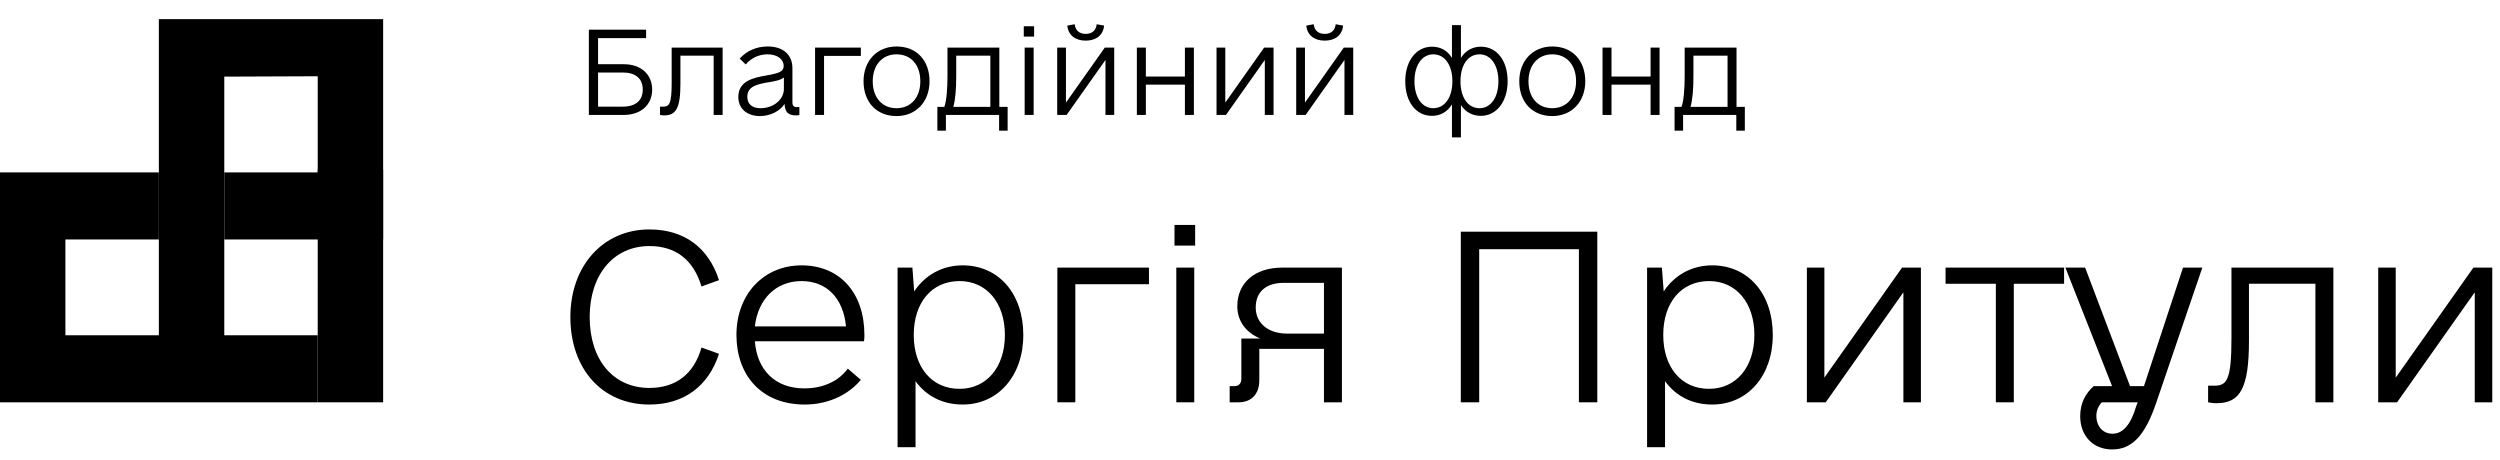 <svg width="261" height="48" viewBox="0 0 261 48" fill="none" xmlns="http://www.w3.org/2000/svg">
<path d="M65.109 6.703C66.914 6.703 68.086 7.758 68.086 9.352C68.086 10.945 66.914 12 65.109 12H61.477V3.094H67.453V3.984H62.438V6.703H65.109ZM65.016 11.133C66.352 11.133 67.102 10.5 67.102 9.352C67.102 8.203 66.352 7.57 65.016 7.57H62.438V11.133H65.016Z" fill="black"/>
<path d="M75.442 4.969V12H74.505V5.812H71.036V8.789C71.036 11.273 70.567 12.047 69.349 12.047C69.161 12.047 68.997 12.023 68.903 12V11.133H69.232C69.888 11.133 70.122 10.828 70.122 8.648V4.969H75.442Z" fill="black"/>
<path d="M83.198 11.18H83.455V12C83.432 12.023 83.244 12.047 83.127 12.047C82.283 12.047 81.955 11.719 81.908 10.852C81.416 11.602 80.432 12.117 79.33 12.117C77.971 12.117 77.08 11.32 77.08 10.125C77.08 8.438 78.674 8.109 80.033 7.875C81.135 7.664 81.815 7.547 81.815 6.891C81.815 6.164 81.135 5.672 80.127 5.672C79.237 5.672 78.44 6.047 77.854 6.727L77.221 6.117C77.971 5.297 78.979 4.852 80.151 4.852C81.744 4.852 82.729 5.695 82.729 7.125V10.688C82.729 11.039 82.869 11.18 83.198 11.18ZM79.401 11.297C80.737 11.297 81.838 10.406 81.838 9.281V8.086C81.487 8.367 80.924 8.484 80.151 8.602C79.096 8.789 78.018 9 78.018 10.102C78.018 10.875 78.533 11.297 79.401 11.297Z" fill="black"/>
<path d="M89.874 4.969V5.836H86.031V12H85.093V4.969H89.874Z" fill="black"/>
<path d="M93.598 12.117C91.512 12.117 90.153 10.664 90.153 8.484C90.153 6.352 91.559 4.852 93.598 4.852C95.684 4.852 97.043 6.305 97.043 8.484C97.043 10.617 95.637 12.117 93.598 12.117ZM93.598 11.297C95.098 11.297 96.082 10.172 96.082 8.484C96.082 6.773 95.098 5.672 93.598 5.672C92.098 5.672 91.114 6.797 91.114 8.484C91.114 10.195 92.098 11.297 93.598 11.297Z" fill="black"/>
<path d="M105.197 11.156V13.641H104.306V12H98.752V13.641H97.861V11.156H98.588C98.822 10.5 98.916 9.305 98.916 7.898V4.969H104.33V11.156H105.197ZM99.525 11.156H103.392V5.812H99.83V7.969C99.83 9.328 99.736 10.43 99.525 11.156Z" fill="black"/>
<path d="M106.882 3.82V2.742H107.96V3.82H106.882ZM106.975 12V4.969H107.913V12H106.975Z" fill="black"/>
<path d="M113.348 4.242C112.246 4.242 111.519 3.656 111.426 2.672L112.199 2.531C112.269 3.164 112.668 3.539 113.348 3.539C114.027 3.539 114.426 3.164 114.496 2.531L115.269 2.672C115.176 3.656 114.449 4.242 113.348 4.242ZM115.34 4.969H116.324V12H115.41V6.258L111.355 12H110.371V4.969H111.285V10.711L115.34 4.969Z" fill="black"/>
<path d="M123.704 4.969H124.642V12H123.704V8.836H119.626V12H118.688V4.969H119.626V7.992H123.704V4.969Z" fill="black"/>
<path d="M131.975 4.969H132.959V12H132.045V6.258L127.99 12H127.006V4.969H127.92V10.711L131.975 4.969Z" fill="black"/>
<path d="M138.3 4.242C137.198 4.242 136.472 3.656 136.378 2.672L137.152 2.531C137.222 3.164 137.62 3.539 138.3 3.539C138.98 3.539 139.378 3.164 139.448 2.531L140.222 2.672C140.128 3.656 139.402 4.242 138.3 4.242ZM140.292 4.969H141.277V12H140.363V6.258L136.308 12H135.323V4.969H136.238V10.711L140.292 4.969Z" fill="black"/>
<path d="M154.607 4.875C156.271 4.875 157.396 6.328 157.396 8.484C157.396 10.617 156.224 12.094 154.607 12.094C153.716 12.094 152.99 11.695 152.521 10.969V14.344H151.583V10.898C151.115 11.672 150.388 12.094 149.497 12.094C147.833 12.094 146.708 10.641 146.708 8.484C146.708 6.352 147.857 4.875 149.497 4.875C150.388 4.875 151.115 5.273 151.583 6.047V2.625H152.521V6.047C152.99 5.297 153.716 4.875 154.607 4.875ZM149.638 11.297C150.833 11.297 151.63 10.172 151.63 8.484C151.63 6.797 150.833 5.672 149.638 5.672C148.466 5.672 147.669 6.797 147.669 8.484C147.669 10.172 148.466 11.297 149.638 11.297ZM154.466 11.297C155.638 11.297 156.435 10.172 156.435 8.484C156.435 6.797 155.638 5.672 154.466 5.672C153.247 5.672 152.474 6.797 152.474 8.484C152.474 10.172 153.247 11.297 154.466 11.297Z" fill="black"/>
<path d="M162.057 12.117C159.971 12.117 158.612 10.664 158.612 8.484C158.612 6.352 160.018 4.852 162.057 4.852C164.143 4.852 165.503 6.305 165.503 8.484C165.503 10.617 164.096 12.117 162.057 12.117ZM162.057 11.297C163.557 11.297 164.542 10.172 164.542 8.484C164.542 6.773 163.557 5.672 162.057 5.672C160.557 5.672 159.573 6.797 159.573 8.484C159.573 10.195 160.557 11.297 162.057 11.297Z" fill="black"/>
<path d="M172.32 4.969H173.258V12H172.32V8.836H168.242V12H167.304V4.969H168.242V7.992H172.32V4.969Z" fill="black"/>
<path d="M182.161 11.156V13.641H181.27V12H175.716V13.641H174.825V11.156H175.552C175.786 10.5 175.88 9.305 175.88 7.898V4.969H181.294V11.156H182.161ZM176.489 11.156H180.356V5.812H176.794V7.969C176.794 9.328 176.7 10.43 176.489 11.156Z" fill="black"/>
<path d="M67.797 42.234C62.875 42.234 59.547 38.531 59.547 33.094C59.547 27.75 62.969 23.953 67.797 23.953C71.453 23.953 73.984 25.875 75.062 29.25L73.234 29.906C72.391 27.094 70.516 25.688 67.797 25.688C64.094 25.688 61.562 28.641 61.562 33.094C61.562 37.594 64.047 40.5 67.797 40.5C70.516 40.5 72.438 39.094 73.234 36.281L75.062 36.938C73.984 40.266 71.453 42.234 67.797 42.234Z" fill="black"/>
<path d="M78.807 35.625C79.041 38.672 80.963 40.547 83.963 40.547C86.073 40.547 87.619 39.703 88.51 38.484L89.869 39.656C88.791 40.969 86.776 42.234 84.01 42.234C79.463 42.234 76.885 39.141 76.885 34.969C76.885 30.703 79.744 27.703 83.682 27.703C87.666 27.703 90.244 30.562 90.244 34.969C90.244 35.203 90.244 35.391 90.198 35.625H78.807ZM83.682 29.344C81.01 29.344 79.135 31.219 78.807 34.078H88.323C88.041 31.125 86.307 29.344 83.682 29.344Z" fill="black"/>
<path d="M100.504 27.703C104.254 27.703 106.833 30.656 106.833 34.969C106.833 39.234 104.208 42.234 100.504 42.234C98.395 42.234 96.707 41.344 95.582 39.797V46.688H93.707V27.938H95.254L95.442 30.422C96.567 28.734 98.348 27.703 100.504 27.703ZM100.176 40.594C102.989 40.594 104.911 38.344 104.911 34.969C104.911 31.594 102.989 29.344 100.176 29.344C97.27 29.344 95.395 31.594 95.395 34.969C95.395 38.344 97.27 40.594 100.176 40.594Z" fill="black"/>
<path d="M119.952 27.938V29.672H112.264V42H110.389V27.938H119.952Z" fill="black"/>
<path d="M122.618 25.641V23.484H124.774V25.641H122.618ZM122.806 42V27.938H124.681V42H122.806Z" fill="black"/>
<path d="M140.097 27.938V42H138.222V36.422H131.472V39.703C131.472 41.156 130.628 42 129.316 42H128.378V40.312H128.894C129.316 40.312 129.597 40.031 129.597 39.562V35.344H131.566C130.113 34.734 129.175 33.562 129.175 31.969C129.175 29.531 131.003 27.938 133.863 27.938H140.097ZM134.003 29.531C132.175 29.531 131.097 30.469 131.097 32.109C131.097 33.75 132.409 34.828 134.378 34.828H138.222V29.531H134.003Z" fill="black"/>
<path d="M166.758 24.188V42H164.836V26.016H154.429V42H152.508V24.188H166.758Z" fill="black"/>
<path d="M178.752 27.703C182.502 27.703 185.08 30.656 185.08 34.969C185.08 39.234 182.455 42.234 178.752 42.234C176.643 42.234 174.955 41.344 173.83 39.797V46.688H171.955V27.938H173.502L173.689 30.422C174.814 28.734 176.596 27.703 178.752 27.703ZM178.424 40.594C181.236 40.594 183.158 38.344 183.158 34.969C183.158 31.594 181.236 29.344 178.424 29.344C175.518 29.344 173.643 31.594 173.643 34.969C173.643 38.344 175.518 40.594 178.424 40.594Z" fill="black"/>
<path d="M198.574 27.938H200.543V42H198.715V30.516L190.606 42H188.637V27.938H190.465V39.422L198.574 27.938Z" fill="black"/>
<path d="M215.491 27.938V29.625H210.241V42H208.366V29.625H203.116V27.938H215.491Z" fill="black"/>
<path d="M227.907 27.938H229.923L225.094 42.094C223.923 45.516 222.563 46.922 220.501 46.922C218.532 46.922 217.173 45.516 217.173 43.453C217.173 42.141 217.688 41.109 218.579 40.312H220.501L215.626 27.938H217.688L222.376 40.312H223.829L227.907 27.938ZM223.032 42.375L223.173 42H219.423C219.048 42.422 218.86 42.891 218.86 43.406C218.86 44.531 219.563 45.281 220.548 45.281C221.579 45.281 222.423 44.438 223.032 42.375Z" fill="black"/>
<path d="M243.604 27.938V42H241.729V29.625H234.792V35.578C234.792 40.547 233.854 42.094 231.417 42.094C231.042 42.094 230.714 42.047 230.526 42V40.266H231.182C232.495 40.266 232.964 39.656 232.964 35.297V27.938H243.604Z" fill="black"/>
<path d="M258.224 27.938H260.193V42H258.364V30.516L250.255 42H248.286V27.938H250.114V39.422L258.224 27.938Z" fill="black"/>
<path d="M16.585 2V35.214H23.415V8L33.171 7.96V18H40V2H16.585Z" fill="black"/>
<path d="M33.17 42L26.786 42L40 42V17.714L33.17 17.714V42Z" fill="black"/>
<path d="M23.415 18V25H40V29.857L40 18L23.415 18Z" fill="black"/>
<path d="M6.829 35V25H16.585V18H0V42L33.17 42L33.171 30.214V35H6.829Z" fill="black"/>
</svg>
